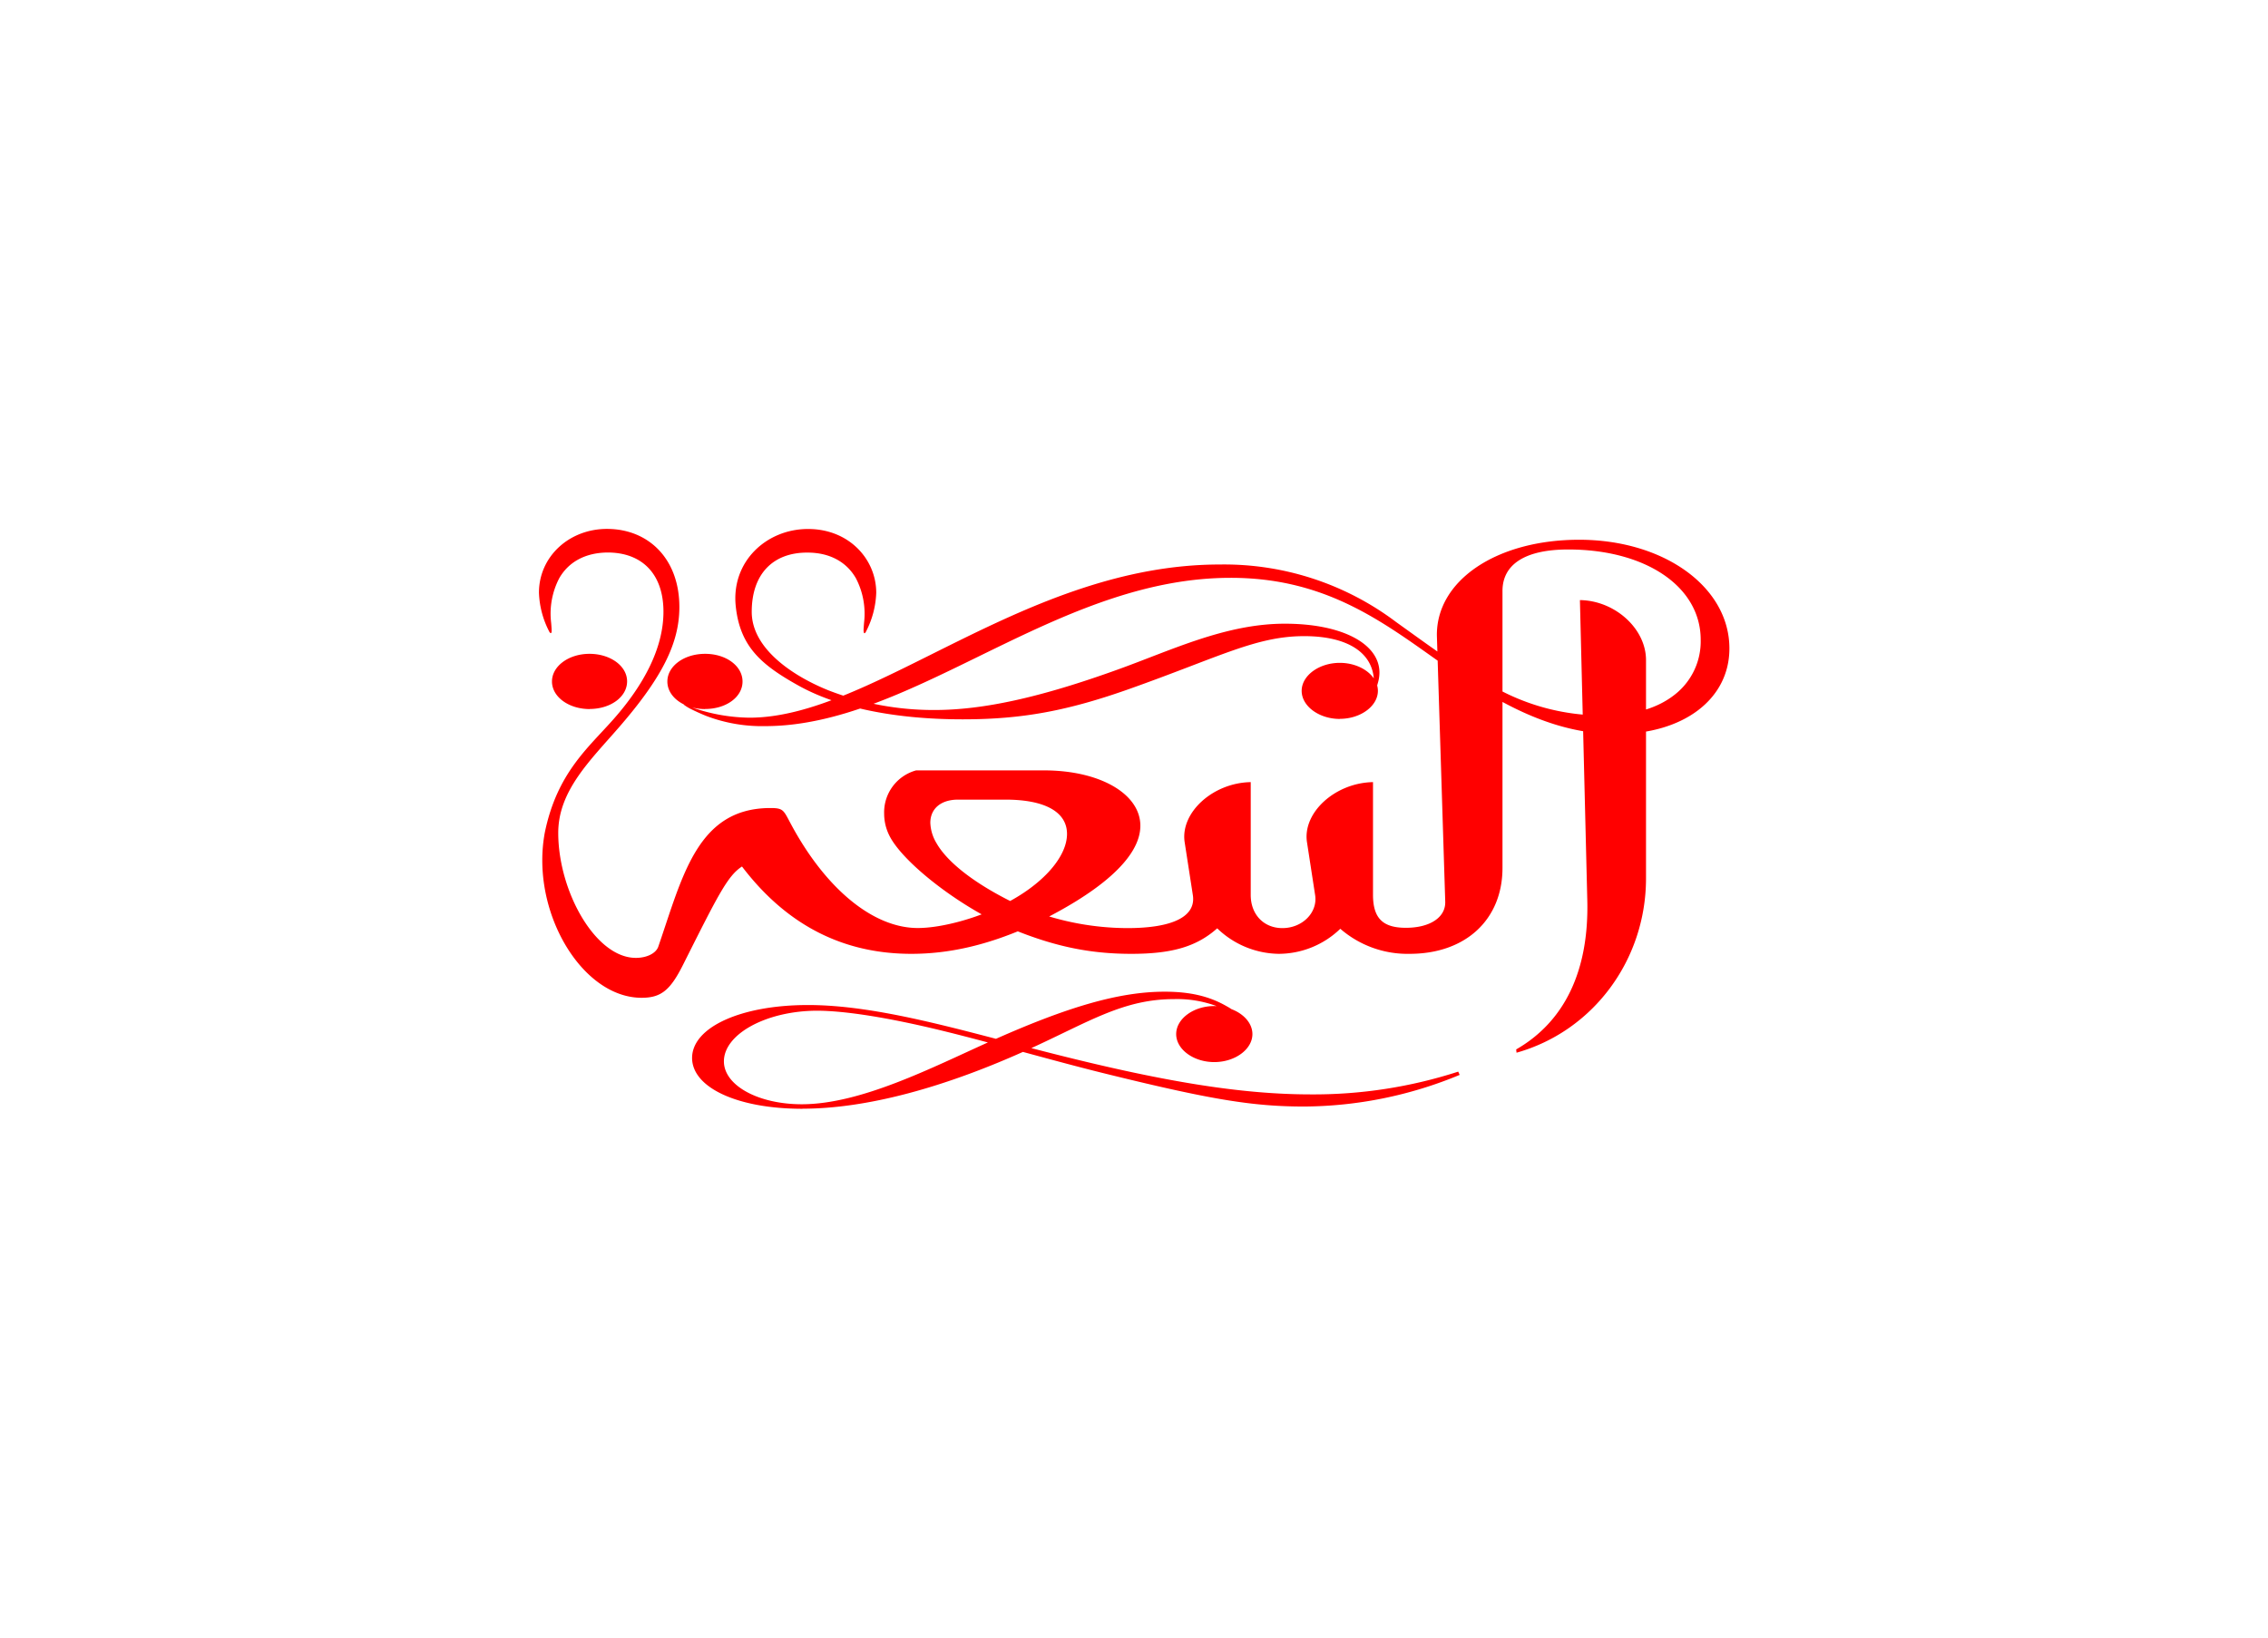 <svg xmlns="http://www.w3.org/2000/svg" viewBox="0 0 510.24 368.5"><defs><style>.cls-1{fill:red;}</style></defs><g id="Layer_4" data-name="Layer 4"><path class="cls-1" d="M336.86,155l0,2.32c9.5,5.33,18.18,7.86,26.75,7.86,15.11,0,25.46-7.82,25.46-19.26,0-13.83-14.71-24.46-33.81-24.46-18.51,0-32.15,9.13-32,21.59l1.88,59.85c.11,3.53-3.43,5.88-8.85,5.88-5.24,0-7.4-2.18-7.4-7.46V176c-8.52.15-15.89,6.87-14.85,13.54l1.83,11.89c.61,3.91-2.87,7.42-7.36,7.42-4.2,0-7.13-3.06-7.13-7.46V176c-8.52.15-15.89,6.87-14.86,13.54l1.84,11.89c.74,4.8-4.48,7.42-14.75,7.42a61.86,61.86,0,0,1-21.65-4l-1.41-.53c-10-4.54-17.14-9.81-19.86-14.58a9.49,9.49,0,0,1-1.39-4.59c0-3.11,2.3-5.23,6.31-5.21l10.61,0c8.9,0,13.83,2.79,13.83,7.72,0,5.43-6,12-15.35,16.39-4.33,2.28-12.46,4.78-18.23,4.78-10,0-20.68-8.77-28.52-23.37-1.68-3.13-1.66-3.63-4.62-3.63-16.45,0-19.76,15.34-25.23,31.19-.51,1.48-2.53,2.53-5.05,2.53-9.11,0-17.46-15-17.46-28.13,0-9.48,7.2-16.3,13.67-23.76,9.78-11.28,13.58-19,13.58-27.06,0-10.83-6.93-17.58-16.29-17.58-8.52,0-15.3,6.24-15.3,14.35a20.47,20.47,0,0,0,2.27,8.67c.27.56.64.68.58-.3,0-.38-.11-1.65-.11-1.63a17.23,17.23,0,0,1,1.83-10c2.13-3.72,5.94-5.74,10.88-5.78,7.68,0,12.56,4.76,12.56,13.33,0,8.35-4.6,16.63-11.13,24.06-5.77,6.56-12.78,12.15-15.56,25.62a33.75,33.75,0,0,0-.57,6.26c0,15.62,10.37,30.93,22.34,30.93,4.36,0,6.44-1.66,9.34-7.45,7.82-15.57,10-20,13.25-22.09,10,13.14,22.67,19.65,38.12,19.65,8.42,0,16.88-1.93,26-5.94,16.38-7.69,25.5-15.69,25.5-22.88s-9.11-12.46-21.66-12.46H206.1a9.78,9.78,0,0,0-7.19,9.74,11,11,0,0,0,1.28,5.14c2.93,5.59,13.95,14.47,24.82,19.68l1.27.55c10.17,4.34,18.46,6.17,28.23,6.17,9.2,0,14.71-1.63,19.33-5.74a20.29,20.29,0,0,0,13.86,5.74A20,20,0,0,0,301.53,209a23.06,23.06,0,0,0,15.6,5.64c12.59,0,20.89-7.69,20.89-19.35V133.11c-.07-6.13,5.13-9.46,14.78-9.46,17.5,0,29.81,8.39,29.81,20.3A15.19,15.19,0,0,1,377,156.13c-4,3.27-9.46,4.87-16.74,4.87A49.53,49.53,0,0,1,336.86,155Zm-12.78-5.9,0-2c-3.15-2.19-6.66-4.74-10-7.13a64.21,64.21,0,0,0-39.67-12.94c-43.75,0-77.91,34.47-105.78,34.47A40.1,40.1,0,0,1,156,159.3c-1.67-.59-1.75-.78-2.16-.78-.13,0,.66.54,1.29.88.86.45,2.57,1.24,3.84,1.74a35.22,35.22,0,0,0,13.13,2.26,53.89,53.89,0,0,0,6.71-.43c31.07-3.92,61.29-32.94,98-32.94C298.29,130,311.14,140,324.08,149.12Zm17.1,87.79c17.24-4.85,29.13-20.87,29.13-39.24V148.54c0-7.08-7-13.4-14.87-13.5l1.66,67.56c.39,15.81-5.07,27.27-16,33.55Zm-39.76-75.13c4.67,0,8.57-2.87,8.57-6.3s-3.9-6.3-8.57-6.3-8.58,2.86-8.58,6.3S296.74,161.78,301.42,161.78ZM165.54,136.57c1,9,5.78,13.08,14.14,17.73,8.92,4.95,21.69,7.57,36.91,7.57,13.27,0,23.46-1.86,37.58-6.87,20.35-7.23,28.47-11.85,39.25-11.85,9.86,0,15.68,3.81,15.68,10.38,0,1.82-.23,3-.23,3.38s.47-.89,1.15-3.35a8.2,8.2,0,0,0,.32-2.21c0-6.41-8.22-11-21.3-11-13.35,0-25.54,6-37.7,10.36-17.3,6.24-30.14,9.06-41.08,9.06a65.05,65.05,0,0,1-23.9-4.43c-7.75-3.12-17.24-9.25-17.24-17.66,0-8.57,4.85-13.38,12.56-13.33,4.94,0,8.75,2.06,10.88,5.78a17.23,17.23,0,0,1,1.83,10s-.1,1.25-.11,1.63c0,1,.32.86.58.3a20.47,20.47,0,0,0,2.27-8.67c0-7.56-6.14-14.35-15.3-14.35C172.47,119,164.38,126.39,165.54,136.57ZM273.18,239c4.67,0,8.58-2.87,8.58-6.3s-3.9-6.31-8.58-6.31-8.57,2.87-8.57,6.31S268.51,239,273.18,239Zm-92.65,10.49c14.26,0,31.86-4.65,51.31-13.55,13.15-6,20.88-11.11,32.28-11.11a25.54,25.54,0,0,1,9.77,1.64,20.11,20.11,0,0,1,5.08,3.22,11.44,11.44,0,0,1,1.29,3c.44.07.35-1.64-.14-2.55a11.77,11.77,0,0,0-4.1-3.68c-3.91-2.27-8.28-3.3-14-3.3-10.17,0-21.86,3.35-39.57,11.33-12.87,5.79-28.8,14-42.08,14-9.8,0-17.51-4.25-17.51-9.65,0-6.15,9.53-11.35,20.87-11.4,6.31,0,16.09,1.53,28.29,4.51,11.87,2.9,25.16,6.85,37.71,9.91C272.56,247.47,282,249,293.39,249a92.31,92.31,0,0,0,35-7.12l-.33-.73a105.6,105.6,0,0,1-33.15,5.12c-15.69,0-33.46-2.86-60-9.67-18.87-4.84-37.44-10.44-53.13-10.44-15.11,0-26.08,5-26.08,11.93C155.75,244.79,166,249.51,180.53,249.51Zm-21.9-89.95c4.75,0,8.42-2.69,8.42-6.18s-3.69-6.23-8.42-6.23-8.49,2.76-8.49,6.23S153.87,159.56,158.63,159.56Zm-26,0c4.74,0,8.45-2.73,8.45-6.21s-3.79-6.2-8.46-6.2-8.44,2.77-8.44,6.22S127.94,159.56,132.67,159.56Z"/></g></svg>